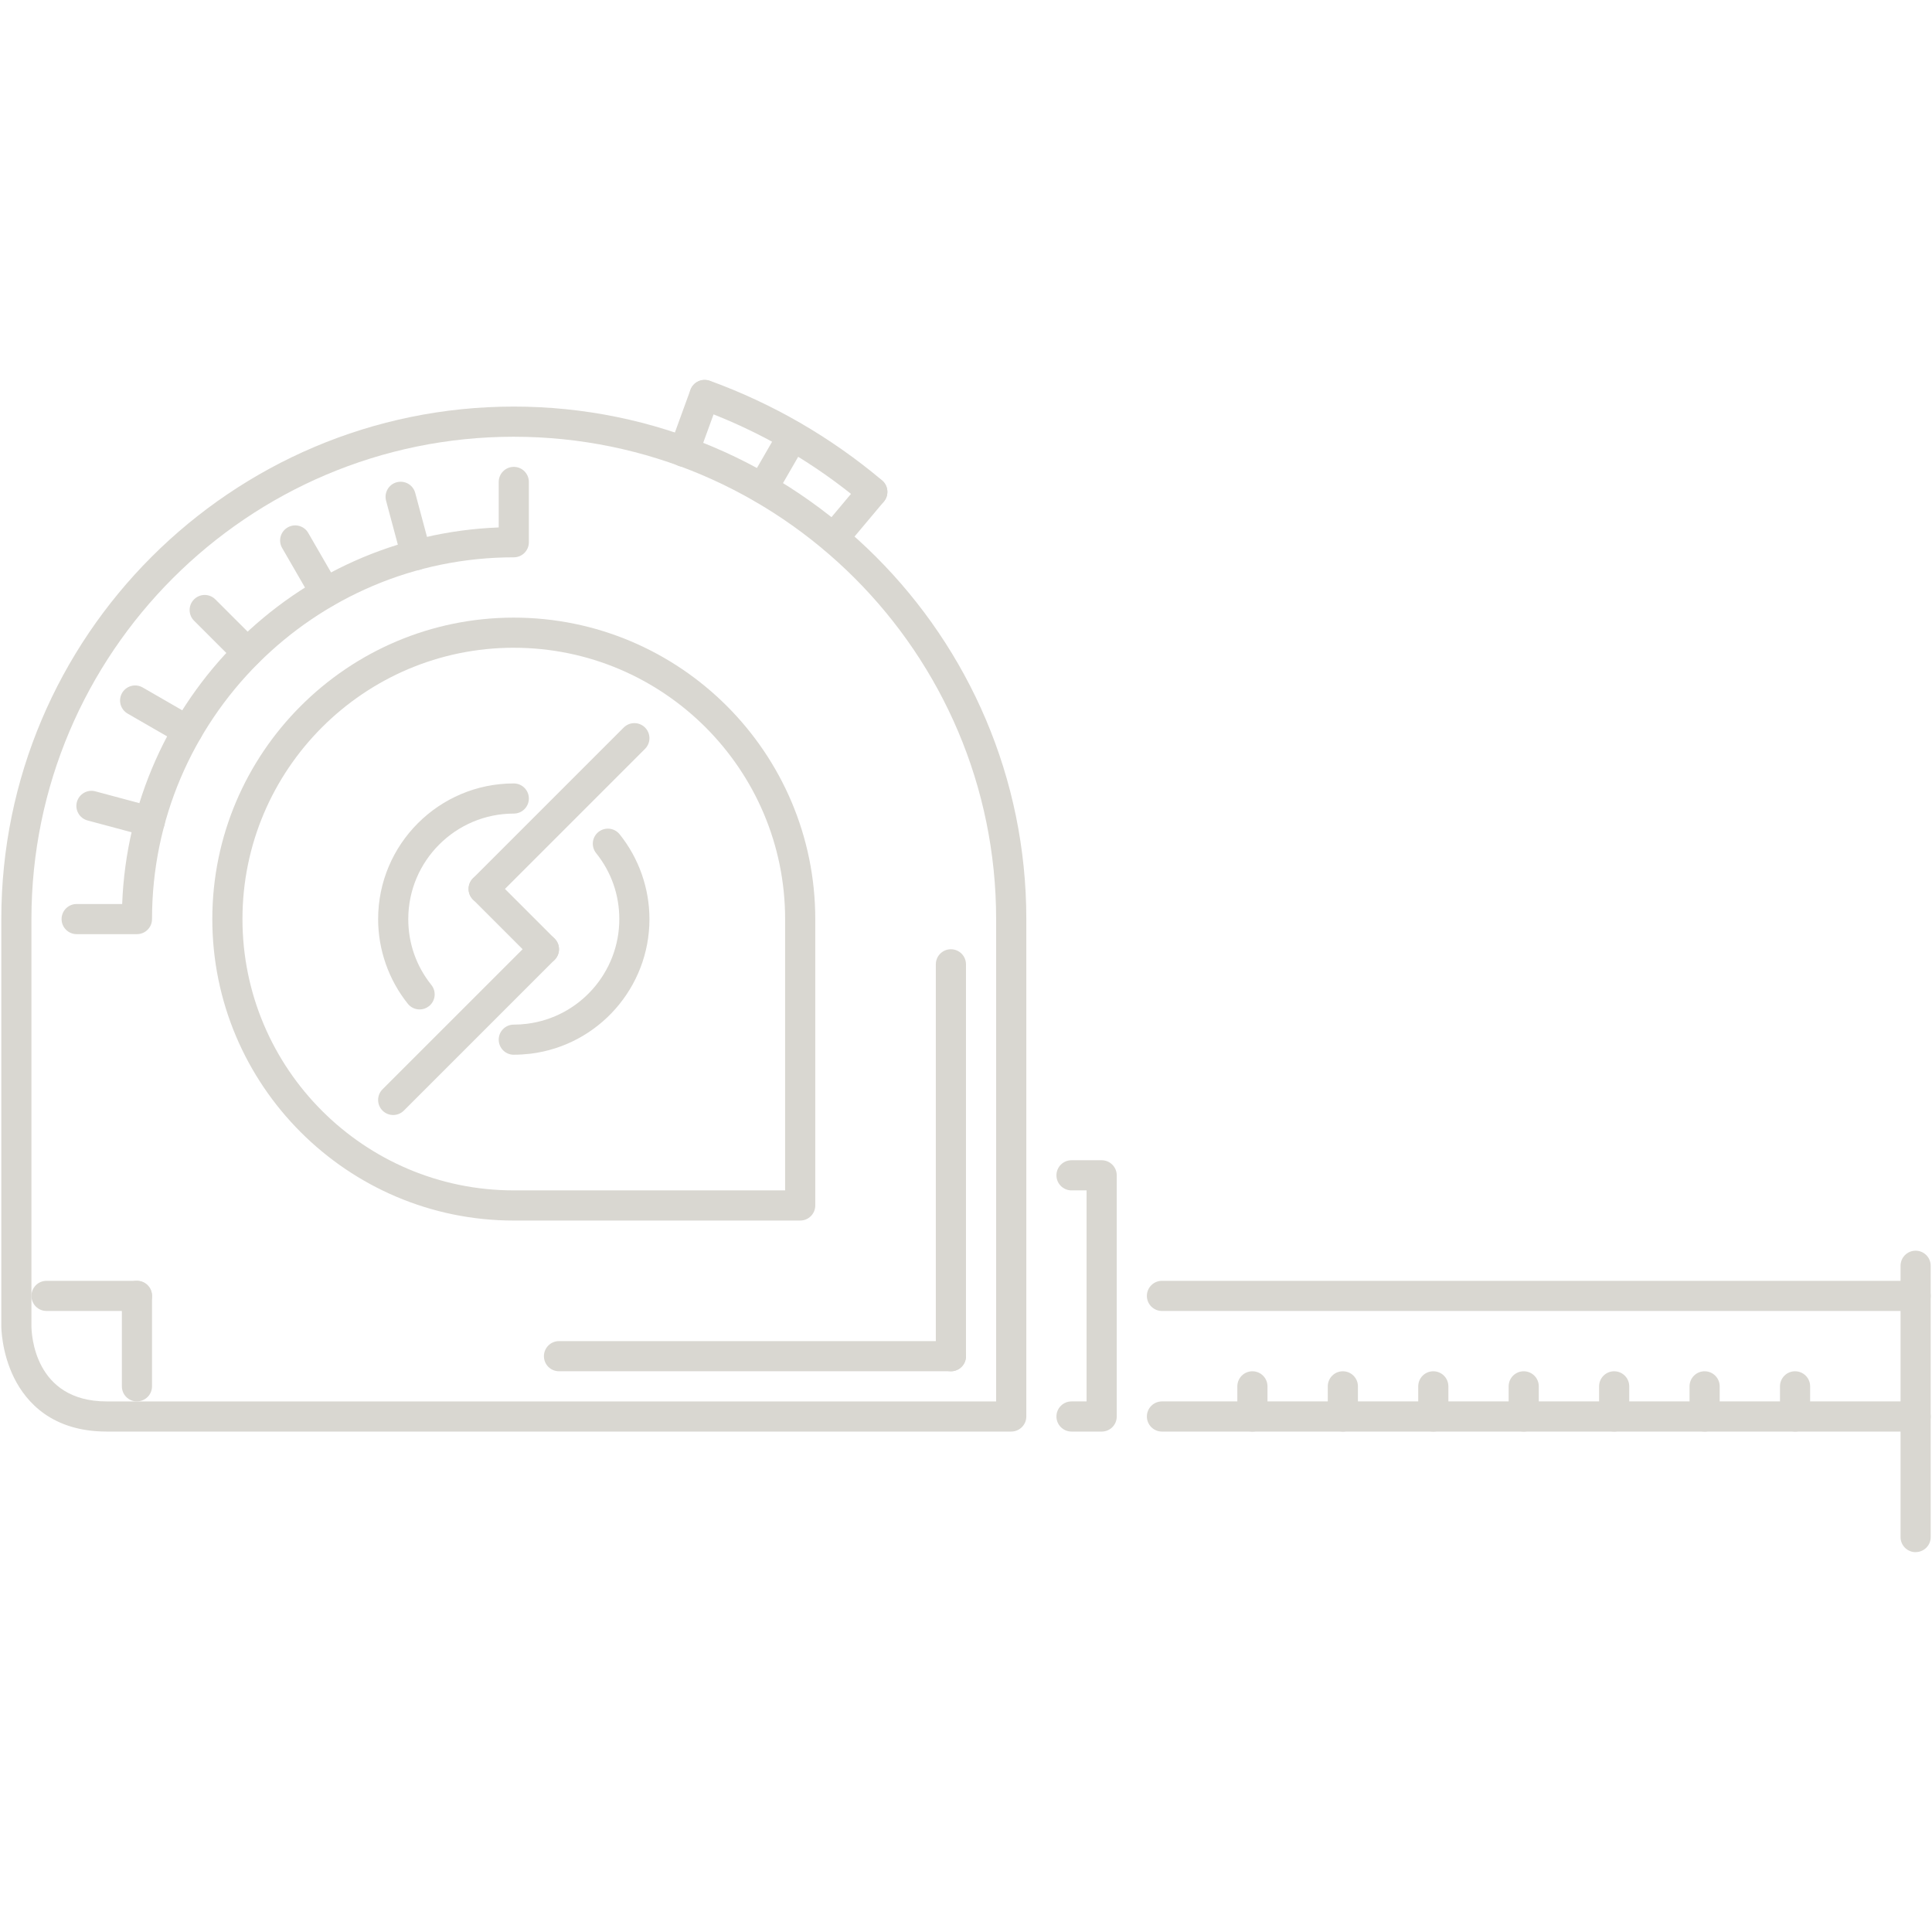<?xml version="1.0" encoding="UTF-8" standalone="no"?><!-- Generator: Adobe Illustrator 16.0.0, SVG Export Plug-In . SVG Version: 6.00 Build 0)  --><svg xmlns="http://www.w3.org/2000/svg" enable-background="new 0 0 512 512" fill="#d9d7d1" height="512px" id="Layer_1" version="1.1" viewBox="0 0 512 512" width="512px" x="0px" xml:space="preserve" y="0px">
<g id="_x31_0._measuring_x2C__tape_x2C__roulette_x2C__repairs_x2C__building_x2C__interior">
	<g>
		<g>
			<g id="change1_1">
				<path d="m267.98 379.38h-239.68c-14.426 0-21.308-7.717-24.545-14.192-3.371-6.757-3.409-13.489-3.409-13.771v-107.85c0-74.892 60.926-135.82 135.82-135.82 74.892 0 135.82 60.927 135.82 135.82v131.82c-0.01 2.21-1.8 3.99-4.01 3.99zm-131.82-263.64c-70.484 0-127.83 57.346-127.83 127.83v107.85c0.016 2.036 0.694 19.973 19.965 19.973h235.69v-127.82c0.01-70.49-57.34-127.83-127.82-127.83z" fill="inherit"/>
			</g>
		</g>
	</g>
	<g>
		<g>
			<g id="change1_25">
				<path d="m291.95 379.38h-7.989c-2.208 0-3.995-1.787-3.995-3.995s1.787-3.995 3.995-3.995h3.994v-55.925h-3.994c-2.208 0-3.995-1.786-3.995-3.995 0-2.207 1.787-3.994 3.995-3.994h7.989c2.208 0 3.995 1.787 3.995 3.994v63.915c0.01 2.22-1.78 4-3.99 4z" fill="inherit"/>
			</g>
		</g>
	</g>
	<g>
		<g>
			<g id="change1_19">
				<path d="m507.66 379.38h-199.73c-2.208 0-3.995-1.787-3.995-3.995s1.787-3.995 3.995-3.995h199.73c2.208 0 3.994 1.787 3.994 3.995s-1.79 4-4 4z" fill="inherit"/>
			</g>
		</g>
	</g>
	<g>
		<g>
			<g id="change1_12">
				<path d="m507.66 347.42h-199.73c-2.208 0-3.995-1.786-3.995-3.994s1.787-3.995 3.995-3.995h199.73c2.208 0 3.994 1.787 3.994 3.995s-1.79 3.98-4 3.98z" fill="inherit"/>
			</g>
		</g>
	</g>
	<g>
		<g>
			<g id="change1_31">
				<path d="m507.66 411.34c-2.208 0-3.994-1.787-3.994-3.994v-71.904c0-2.208 1.786-3.995 3.994-3.995s3.994 1.787 3.994 3.995v71.904c0.01 2.19-1.78 3.98-3.99 3.98z" fill="inherit"/>
			</g>
		</g>
	</g>
	<g>
		<g>
			<g id="change1_20">
				<path d="m331.9 379.38c-2.208 0-3.994-1.787-3.994-3.995v-7.989c0-2.208 1.786-3.994 3.994-3.994s3.995 1.786 3.995 3.994v7.989c-0.01 2.22-1.79 4-4 4z" fill="inherit"/>
			</g>
		</g>
	</g>
	<g>
		<g>
			<g id="change1_2">
				<path d="m355.87 379.38c-2.209 0-3.995-1.787-3.995-3.995v-7.989c0-2.208 1.786-3.994 3.995-3.994 2.207 0 3.994 1.786 3.994 3.994v7.989c-0.01 2.22-1.8 4-4 4z" fill="inherit"/>
			</g>
		</g>
	</g>
	<g>
		<g>
			<g id="change1_26">
				<path d="m379.84 379.38c-2.208 0-3.995-1.787-3.995-3.995v-7.989c0-2.208 1.787-3.994 3.995-3.994s3.994 1.786 3.994 3.994v7.989c0 2.22-1.79 4-3.99 4z" fill="inherit"/>
			</g>
		</g>
	</g>
	<g>
		<g>
			<g id="change1_15">
				<path d="m403.8 379.38c-2.208 0-3.994-1.787-3.994-3.995v-7.989c0-2.208 1.786-3.994 3.994-3.994s3.994 1.786 3.994 3.994v7.989c0.01 2.22-1.78 4-3.99 4z" fill="inherit"/>
			</g>
		</g>
	</g>
	<g>
		<g>
			<g id="change1_21">
				<path d="m427.77 379.38c-2.208 0-3.994-1.787-3.994-3.995v-7.989c0-2.208 1.786-3.994 3.994-3.994s3.995 1.786 3.995 3.994v7.989c0.01 2.22-1.78 4-3.99 4z" fill="inherit"/>
			</g>
		</g>
	</g>
	<g>
		<g>
			<g id="change1_5">
				<path d="m451.74 379.38c-2.207 0-3.994-1.787-3.994-3.995v-7.989c0-2.208 1.787-3.994 3.994-3.994 2.209 0 3.995 1.786 3.995 3.994v7.989c-0.01 2.22-1.79 4-4 4z" fill="inherit"/>
			</g>
		</g>
	</g>
	<g>
		<g>
			<g id="change1_10">
				<path d="m475.71 379.38c-2.208 0-3.995-1.787-3.995-3.995v-7.989c0-2.208 1.787-3.994 3.995-3.994s3.994 1.786 3.994 3.994v7.989c-0.01 2.22-1.79 4-4 4z" fill="inherit"/>
			</g>
		</g>
	</g>
	<g>
		<g>
			<g id="change1_27">
				<path d="m111.2 267.51c-1.17 0-2.325-0.508-3.113-1.49-5.079-6.34-7.88-14.31-7.88-22.451 0-19.824 16.127-35.951 35.952-35.951 2.208 0 3.995 1.786 3.995 3.994s-1.787 3.995-3.995 3.995c-15.417 0-27.963 12.546-27.963 27.962 0 6.422 2.114 12.456 6.117 17.45 1.381 1.724 1.107 4.236-0.616 5.617-0.74 0.59-1.62 0.88-2.5 0.88z" fill="inherit"/>
			</g>
		</g>
	</g>
	<g>
		<g>
			<g id="change1_23">
				<path d="m136.16 279.52c-2.208 0-3.995-1.786-3.995-3.994s1.787-3.995 3.995-3.995c1.178 0 2.349-0.07 3.487-0.218 13.958-1.74 24.476-13.662 24.476-27.741 0-6.433-2.123-12.475-6.141-17.48-1.381-1.72-1.107-4.232 0.608-5.613 1.732-1.377 4.237-1.107 5.618 0.612 5.095 6.344 7.904 14.329 7.904 22.481 0 18.101-13.529 33.437-31.474 35.667-1.47 0.17-2.97 0.27-4.49 0.27z" fill="inherit"/>
			</g>
		</g>
	</g>
	<g>
		<g>
			<g id="change1_28">
				<path d="m36.293 247.56h-15.979c-2.208 0-3.994-1.787-3.994-3.995 0-2.207 1.786-3.994 3.994-3.994h12.062c2.052-54.096 45.689-97.732 99.789-99.793v-12.058c0-2.208 1.787-3.995 3.995-3.995s3.995 1.787 3.995 3.995v15.979c0 2.208-1.787 3.995-3.995 3.995-52.867 0-95.872 43.009-95.872 95.871 0 2.21-1.787 3.99-3.995 3.99z" fill="inherit"/>
			</g>
		</g>
	</g>
	<g>
		<g>
			<g id="change1_16">
				<path d="m110.31 151.08c-1.763 0-3.378-1.174-3.862-2.961l-4.135-15.425c-0.569-2.13 0.694-4.322 2.824-4.892 2.169-0.558 4.323 0.694 4.9 2.824l4.135 15.425c0.569 2.13-0.694 4.322-2.824 4.892-0.36 0.09-0.7 0.13-1.05 0.13z" fill="inherit"/>
			</g>
		</g>
	</g>
	<g>
		<g>
			<g id="change1_30">
				<path d="m86.219 161.06c-1.373 0-2.723-0.714-3.456-1.997l-7.989-13.833c-1.108-1.911-0.453-4.354 1.459-5.458 1.903-1.1 4.354-0.456 5.454 1.463l7.989 13.833c1.108 1.912 0.453 4.354-1.459 5.458-0.633 0.37-1.32 0.54-1.998 0.54z" fill="inherit"/>
			</g>
		</g>
	</g>
	<g>
		<g>
			<g id="change1_17">
				<path d="m65.543 176.95c-1.022 0-2.044-0.391-2.825-1.171l-11.297-11.289c-1.561-1.557-1.561-4.089 0-5.649s4.088-1.561 5.648 0l11.298 11.29c1.56 1.557 1.56 4.088 0 5.648-0.779 0.78-1.802 1.17-2.824 1.17z" fill="inherit"/>
			</g>
		</g>
	</g>
	<g>
		<g>
			<g id="change1_18">
				<path d="m49.682 197.64c-0.679 0-1.365-0.171-1.997-0.534l-13.864-7.997c-1.912-1.104-2.567-3.546-1.467-5.458 1.107-1.911 3.534-2.566 5.461-1.463l13.864 7.997c1.912 1.104 2.567 3.547 1.467 5.458-0.741 1.27-2.084 1.99-3.464 1.99z" fill="inherit"/>
			</g>
		</g>
	</g>
	<g>
		<g>
			<g id="change1_7">
				<path d="m39.688 221.71c-0.344 0-0.687-0.043-1.038-0.136l-15.448-4.144c-2.13-0.569-3.394-2.762-2.825-4.892 0.585-2.134 2.77-3.397 4.9-2.824l15.448 4.143c2.13 0.569 3.394 2.762 2.824 4.892-0.484 1.79-2.098 2.96-3.861 2.96z" fill="inherit"/>
			</g>
		</g>
	</g>
	<g>
		<g>
			<g>
				<g id="change1_13">
					<path d="m128.17 239.57c-1.022 0-2.044-0.391-2.824-1.17-1.561-1.561-1.561-4.089 0-5.649l39.946-39.946c1.561-1.561 4.088-1.561 5.649 0 1.56 1.561 1.56 4.088 0 5.648l-39.947 39.947c-0.78 0.78-1.81 1.17-2.83 1.17z" fill="inherit"/>
				</g>
			</g>
		</g>
		<g>
			<g>
				<g id="change1_14">
					<path d="m144.15 255.55c-1.022 0-2.044-0.39-2.824-1.17l-15.979-15.979c-1.561-1.561-1.561-4.089 0-5.649 1.56-1.561 4.088-1.561 5.648 0l15.979 15.979c1.561 1.561 1.561 4.089 0 5.649-0.79 0.78-1.81 1.17-2.83 1.17z" fill="inherit"/>
				</g>
			</g>
		</g>
		<g>
			<g>
				<g id="change1_24">
					<path d="m104.2 295.49c-1.022 0-2.044-0.39-2.825-1.17-1.56-1.561-1.56-4.088 0-5.648l39.947-39.943c1.561-1.56 4.088-1.56 5.648 0 1.561 1.561 1.561 4.089 0 5.649l-39.946 39.942c-0.78 0.78-1.81 1.17-2.83 1.17z" fill="inherit"/>
				</g>
			</g>
		</g>
	</g>
	<g>
		<g>
			<g id="change1_3">
				<path d="m231.18 134.34c-0.905 0-1.818-0.309-2.567-0.937-12.913-10.845-27.456-19.256-43.223-24.998-2.076-0.753-3.145-3.047-2.388-5.118 0.757-2.067 3.043-3.136 5.118-2.387 16.649 6.058 32.004 14.937 45.626 26.386 1.693 1.421 1.912 3.94 0.492 5.63-0.79 0.94-1.92 1.43-3.06 1.43z" fill="inherit"/>
			</g>
		</g>
	</g>
	<g>
		<g>
			<g id="change1_9">
				<path d="m220.91 146.59c-0.905 0-1.818-0.309-2.567-0.937-1.693-1.416-1.912-3.936-0.492-5.625l10.252-12.218c1.412-1.693 3.94-1.912 5.625-0.492 1.693 1.416 1.912 3.937 0.492 5.626l-10.252 12.218c-0.78 0.94-1.91 1.43-3.05 1.43z" fill="inherit"/>
			</g>
		</g>
	</g>
	<g>
		<g>
			<g id="change1_29">
				<path d="m202.1 133.4c-0.679 0-1.365-0.172-1.998-0.534-1.912-1.104-2.567-3.546-1.459-5.458l7.966-13.802c1.1-1.911 3.55-2.559 5.453-1.463 1.912 1.104 2.567 3.546 1.459 5.458l-7.966 13.802c-0.73 1.27-2.08 1.99-3.45 1.99z" fill="inherit"/>
			</g>
		</g>
	</g>
	<g>
		<g>
			<g id="change1_22">
				<path d="m181.24 123.73c-0.452 0-0.913-0.078-1.365-0.241-2.075-0.753-3.144-3.047-2.387-5.118l5.469-15.027c0.757-2.075 3.043-3.137 5.118-2.388 2.075 0.753 3.145 3.047 2.388 5.118l-5.47 15.027c-0.6 1.62-2.13 2.63-3.76 2.63z" fill="inherit"/>
			</g>
		</g>
	</g>
	<g>
		<g>
			<g id="change1_8">
				<path d="m36.293 347.42h-23.968c-2.208 0-3.994-1.786-3.994-3.994s1.786-3.995 3.994-3.995h23.968c2.208 0 3.995 1.787 3.995 3.995s-1.787 3.98-3.995 3.98z" fill="inherit"/>
			</g>
		</g>
	</g>
	<g>
		<g>
			<g id="change1_6">
				<path d="m36.293 371.39c-2.208 0-3.995-1.786-3.995-3.994v-23.968c0-2.208 1.787-3.995 3.995-3.995s3.995 1.787 3.995 3.995v23.968c0 2.2-1.787 3.98-3.995 3.98z" fill="inherit"/>
			</g>
		</g>
	</g>
	<g>
		<g>
			<g id="change1_32">
				<path d="m212.06 323.46h-75.9c-44.051 0-79.894-35.835-79.894-79.89 0-44.054 35.843-79.893 79.894-79.893s79.894 35.839 79.894 79.893v75.896c0 2.2-1.78 3.99-3.99 3.99zm-75.9-151.8c-39.65 0-71.904 32.258-71.904 71.903 0 39.646 32.254 71.9 71.904 71.9h71.904v-71.9c0-39.64-32.25-71.9-71.9-71.9z" fill="inherit"/>
			</g>
		</g>
	</g>
	<g>
		<g>
			<g id="change1_11">
				<path d="m252 363.4c-2.208 0-3.995-1.787-3.995-3.995v-103.85c0-2.208 1.787-3.994 3.995-3.994s3.995 1.786 3.995 3.994v103.86c0 2.21-1.79 3.99-4 3.99z" fill="inherit"/>
			</g>
		</g>
	</g>
	<g>
		<g>
			<g id="change1_4">
				<path d="m252 363.4h-103.86c-2.208 0-3.995-1.787-3.995-3.995s1.787-3.995 3.995-3.995h103.86c2.208 0 3.995 1.787 3.995 3.995s-1.79 4-4 4z" fill="inherit"/>
			</g>
		</g>
	</g>
</g>
</svg>